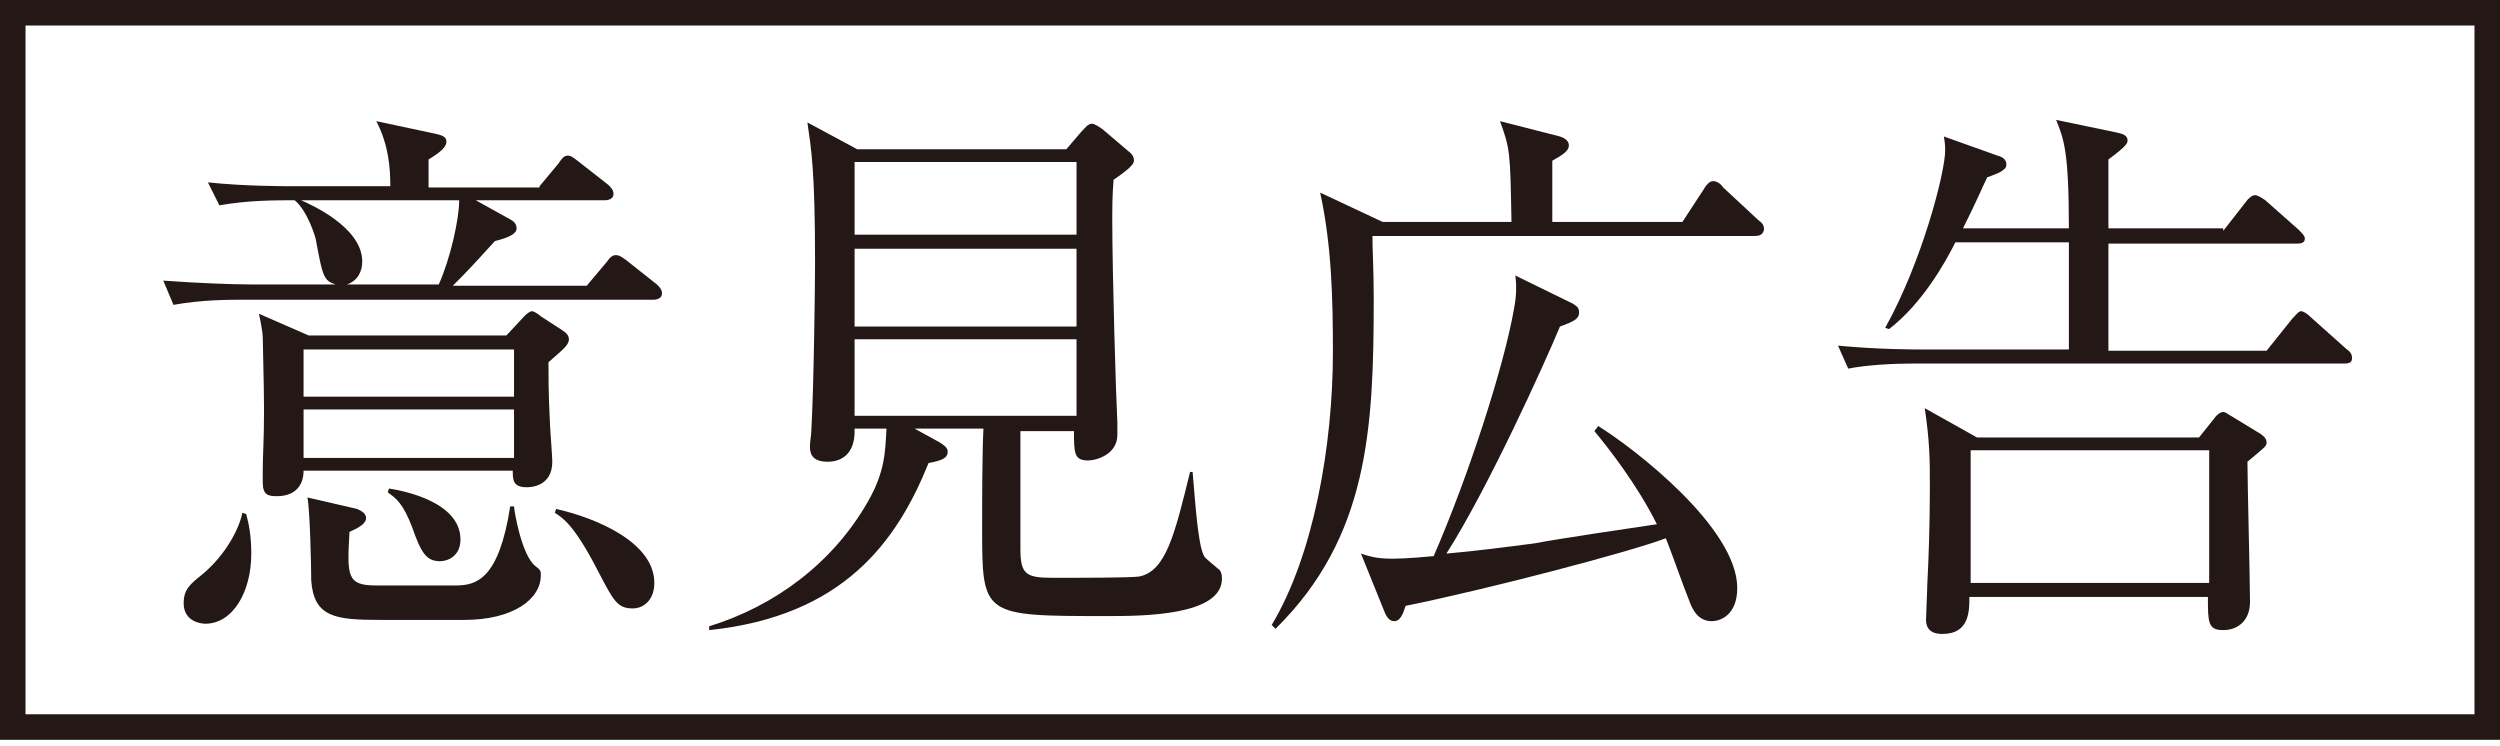 <?xml version="1.0" encoding="utf-8"?>
<!-- Generator: Adobe Illustrator 22.1.0, SVG Export Plug-In . SVG Version: 6.00 Build 0)  -->
<svg version="1.1" id="レイヤー_1" xmlns="http://www.w3.org/2000/svg" xmlns:xlink="http://www.w3.org/1999/xlink" x="0px"
	 y="0px" viewBox="0 0 196 58.5" style="enable-background:new 0 0 196 58.5;" xml:space="preserve">
<style type="text/css">
	.st0{fill:#231815;}
</style>
<g>
	<path class="st0" d="M42.3,14.6l1.5-1.8c0.2-0.3,0.4-0.6,0.7-0.6c0.3,0,0.5,0.2,0.9,0.5l2.3,1.8c0.2,0.2,0.4,0.4,0.4,0.7
		c0,0.4-0.4,0.5-0.7,0.5H37.3l2.7,1.5c0.2,0.1,0.5,0.3,0.5,0.7c0,0.4-0.5,0.7-1.7,1c-2,2.2-2.2,2.4-3.3,3.5H46l1.6-1.9
		c0.2-0.3,0.4-0.5,0.7-0.5c0.2,0,0.4,0.1,0.8,0.4l2.4,1.9c0.2,0.2,0.4,0.4,0.4,0.7c0,0.4-0.4,0.5-0.7,0.5H18.8c-0.8,0-3,0-5.2,0.4
		L12.8,22c2.7,0.2,5.5,0.3,6.8,0.3h6.7c-0.9-0.3-1-0.6-1.5-3.3c0-0.3-0.7-2.5-1.7-3.3c-1.5,0-3.7,0-5.9,0.4l-0.9-1.8
		c2.9,0.3,5.9,0.3,6.8,0.3h7.5c0-1.3-0.1-3.2-1.1-5.1l4.7,1c0.4,0.1,0.8,0.2,0.8,0.6c0,0.4-0.4,0.8-1.4,1.4v2.2H42.3z M19.3,40.3
		c0.2,0.7,0.4,1.7,0.4,3.1c0,3.1-1.5,5.5-3.6,5.5c-0.4,0-1.7-0.2-1.7-1.6c0-1.1,0.5-1.5,1.5-2.3c1.9-1.6,2.9-3.7,3.1-4.8L19.3,40.3z
		 M39.7,26.3l1.4-1.5c0.1-0.1,0.4-0.4,0.6-0.4c0.2,0,0.6,0.3,0.7,0.4l1.7,1.1c0.3,0.2,0.5,0.4,0.5,0.7c0,0.5-0.6,0.9-1.6,1.8
		c0,1,0,2.5,0.1,4.4c0,0.6,0.2,2.9,0.2,3.4c0,2-1.8,2-2,2c-1.1,0-1.1-0.6-1.1-1.3H23.8c0,1.1-0.6,2-2.1,2c-0.7,0-1.1-0.1-1.1-1.1
		c0-0.1,0-0.8,0-1c0-1,0.1-2.4,0.1-4.6c0-2-0.1-5.1-0.1-5.8c0-0.3-0.2-1.4-0.3-1.8l3.9,1.7H39.7z M23.6,15.7
		c0.7,0.3,4.8,2.1,4.8,4.8c0,0.7-0.3,1.5-1.2,1.8h7.2c0.9-2,1.6-5.1,1.6-6.6H23.6z M23.8,27.4v3.7h16.5v-3.7H23.8z M23.8,32.1v3.8
		h16.5v-3.8H23.8z M28,39.9c0.2,0.1,0.7,0.3,0.7,0.7c0,0.4-0.4,0.7-1.3,1.1c-0.2,3.5-0.2,4.2,2.1,4.2h6.2c1.6,0,3.4-0.4,4.3-6.2h0.3
		c0,0.3,0.6,3.9,1.7,4.7c0.4,0.3,0.4,0.4,0.4,0.7c0,1.9-2.2,3.5-6,3.5h-6.6c-3.5,0-5.2-0.2-5.4-3.1c0-1.1-0.1-5.6-0.3-6.5L28,39.9z
		 M30.5,38.3c1.3,0.2,5.6,1.1,5.6,4c0,1.3-1,1.7-1.6,1.7c-1.1,0-1.5-0.7-2.2-2.7c-0.7-1.8-1.2-2.2-1.9-2.7L30.5,38.3z M43.6,39.9
		c3.1,0.7,7.7,2.6,7.7,5.8c0,1.3-0.8,2-1.7,2c-1.2,0-1.5-0.6-2.7-2.9c-1.9-3.7-2.8-4.2-3.4-4.6L43.6,39.9z"/>
	<path class="st0" d="M86.8,48.3c-9.8,0-9.8,0-9.8-6.9c0-2.2,0-5.7,0.1-7.8h-5.4l2,1.1c0.3,0.2,0.6,0.4,0.6,0.7
		c0,0.5-0.4,0.7-1.5,0.9c-2.5,6.2-6.7,12-17.2,13.1l0-0.3c5.2-1.6,9.7-5,12.4-9.7c1.4-2.4,1.4-4,1.5-5.8H67c0.1,2.6-1.8,2.6-2.1,2.6
		c-1.3,0-1.4-0.7-1.4-1.2c0-0.4,0.1-0.9,0.1-1.1c0.2-3.4,0.3-11.4,0.3-13.3c0-7.3-0.3-8.9-0.6-11l3.9,2.1h16.4l1.2-1.4
		c0.3-0.3,0.5-0.6,0.8-0.6c0.2,0,0.5,0.2,0.8,0.4l2,1.7c0.4,0.3,0.5,0.5,0.5,0.8c0,0.4-0.9,1-1.6,1.5c-0.1,1.3-0.1,2.4-0.1,2.9
		c0,4.6,0.3,14.3,0.4,16.1c0,0.5,0,0.8,0,1c0,1.5-1.6,2-2.3,2c-1.1,0-1.1-0.6-1.1-2.3h-4.2v9.2c0,2,0.4,2.3,2.5,2.3
		c2.3,0,6.1,0,6.8-0.1c2.1-0.4,2.8-3.3,4-8.2h0.2c0.2,2.2,0.4,5.7,0.9,6.6c0.1,0.2,0.9,0.8,1.1,1c0.2,0.1,0.3,0.4,0.3,0.7
		C95.9,48.3,89.5,48.3,86.8,48.3z M84.4,12.7H67v5.7h17.4V12.7z M84.4,19.5H67v6.1h17.4V19.5z M84.4,26.6H67v6h17.4V26.6z"/>
	<path class="st0" d="M137.5,18.5h-29.9c0,1.2,0.1,2.6,0.1,4.9c0,10.2-0.4,18.7-7.7,25.9L99.7,49c3.3-5.5,4.8-14.1,4.8-21.4
		c0-4.2-0.1-8.4-1-12.5l4.9,2.3h10.1c-0.1-5.5-0.1-5.7-0.9-7.9l4.7,1.2c0.3,0.1,0.7,0.3,0.7,0.7s-0.4,0.7-1.3,1.2c0,0.4,0,4.6,0,4.8
		h10.2l1.7-2.6c0.1-0.2,0.4-0.6,0.7-0.6c0.3,0,0.6,0.2,0.8,0.5l2.8,2.6c0.3,0.2,0.4,0.4,0.4,0.7C138.2,18.5,137.8,18.5,137.5,18.5z
		 M134.2,48.7c-1,0-1.5-0.8-1.8-1.7c-0.3-0.7-1.5-4.1-1.8-4.8c-2.9,1.1-14,4-20.4,5.3c-0.2,0.6-0.4,1.2-0.9,1.2
		c-0.4,0-0.6-0.4-0.7-0.6l-1.9-4.7c0.6,0.2,1.2,0.4,2.4,0.4c0.3,0,1.2,0,3.3-0.2c2.7-6.2,5.5-14.8,6.3-19.4c0.2-1,0.2-1.9,0.1-2.6
		l4.5,2.2c0.3,0.2,0.5,0.3,0.5,0.7c0,0.5-0.4,0.7-1.5,1.1c-1.2,2.9-5.7,12.8-8.9,17.8c2.3-0.2,4.6-0.5,6.9-0.8
		c1.5-0.3,8.2-1.3,9.6-1.5c-1.6-3.2-3.9-6.1-4.9-7.3l0.3-0.4c2.9,1.8,10.9,8,10.9,12.7C136.2,48.2,134.9,48.7,134.2,48.7z"/>
	<path class="st0" d="M174.3,18.1l1.8-2.3c0.2-0.3,0.5-0.5,0.7-0.5c0.2,0,0.5,0.2,0.8,0.4l2.6,2.3c0.3,0.3,0.5,0.5,0.5,0.7
		c0,0.4-0.4,0.4-0.7,0.4h-14.7c0,1.3,0,7.2,0,8.4h12.4l2-2.5c0.3-0.3,0.5-0.6,0.7-0.6c0.2,0,0.5,0.2,0.8,0.5l2.8,2.5
		c0.3,0.2,0.4,0.4,0.4,0.7c0,0.4-0.4,0.4-0.6,0.4h-33.7c-1.6,0-3.7,0.1-5.2,0.4l-0.8-1.8c3.2,0.3,6,0.3,6.7,0.3h11.4v-8.4h-8.9
		c-0.8,1.6-2.6,4.8-5.2,6.8l-0.3-0.1c2.9-5.2,4.7-12.2,4.7-13.9c0-0.3,0-0.5-0.1-1.1l4.2,1.5c0.4,0.1,0.7,0.3,0.7,0.7
		c0,0.3-0.2,0.4-0.5,0.6c-0.2,0.1-0.7,0.3-1,0.4c-0.4,0.8-0.7,1.6-1.9,4h8.3c0-6.1-0.4-7-1-8.5l4.8,1c0.4,0.1,0.8,0.2,0.8,0.6
		c0,0.2,0,0.4-1.5,1.5c0,0.8,0,4.7,0,5.4H174.3z M177.2,34c0.3,0.2,0.5,0.4,0.5,0.7c0,0.3-0.2,0.4-1.5,1.5c0,1.6,0.2,9.3,0.2,11
		c0,1.4-0.9,2.2-2.1,2.2c-1.2,0-1.2-0.6-1.2-2.6h-18.7c0,1.1,0,2.9-2.1,2.9c-0.3,0-1.3,0-1.3-1.1c0-0.4,0.1-2.3,0.1-2.8
		c0.1-1.8,0.2-4.7,0.2-7.6c0-2.1,0-3.5-0.4-6.2l4.1,2.3h17.4l1.2-1.5c0.2-0.3,0.5-0.5,0.7-0.5s0.4,0.2,0.6,0.3L177.2,34z
		 M154.5,45.7h18.7V35.3h-18.7V45.7z"/>
</g>
<g>
	<path class="st0" d="M194,2v54H2V2H194 M196,0H0v58h196V0L196,0z"/>
</g>
</svg>
